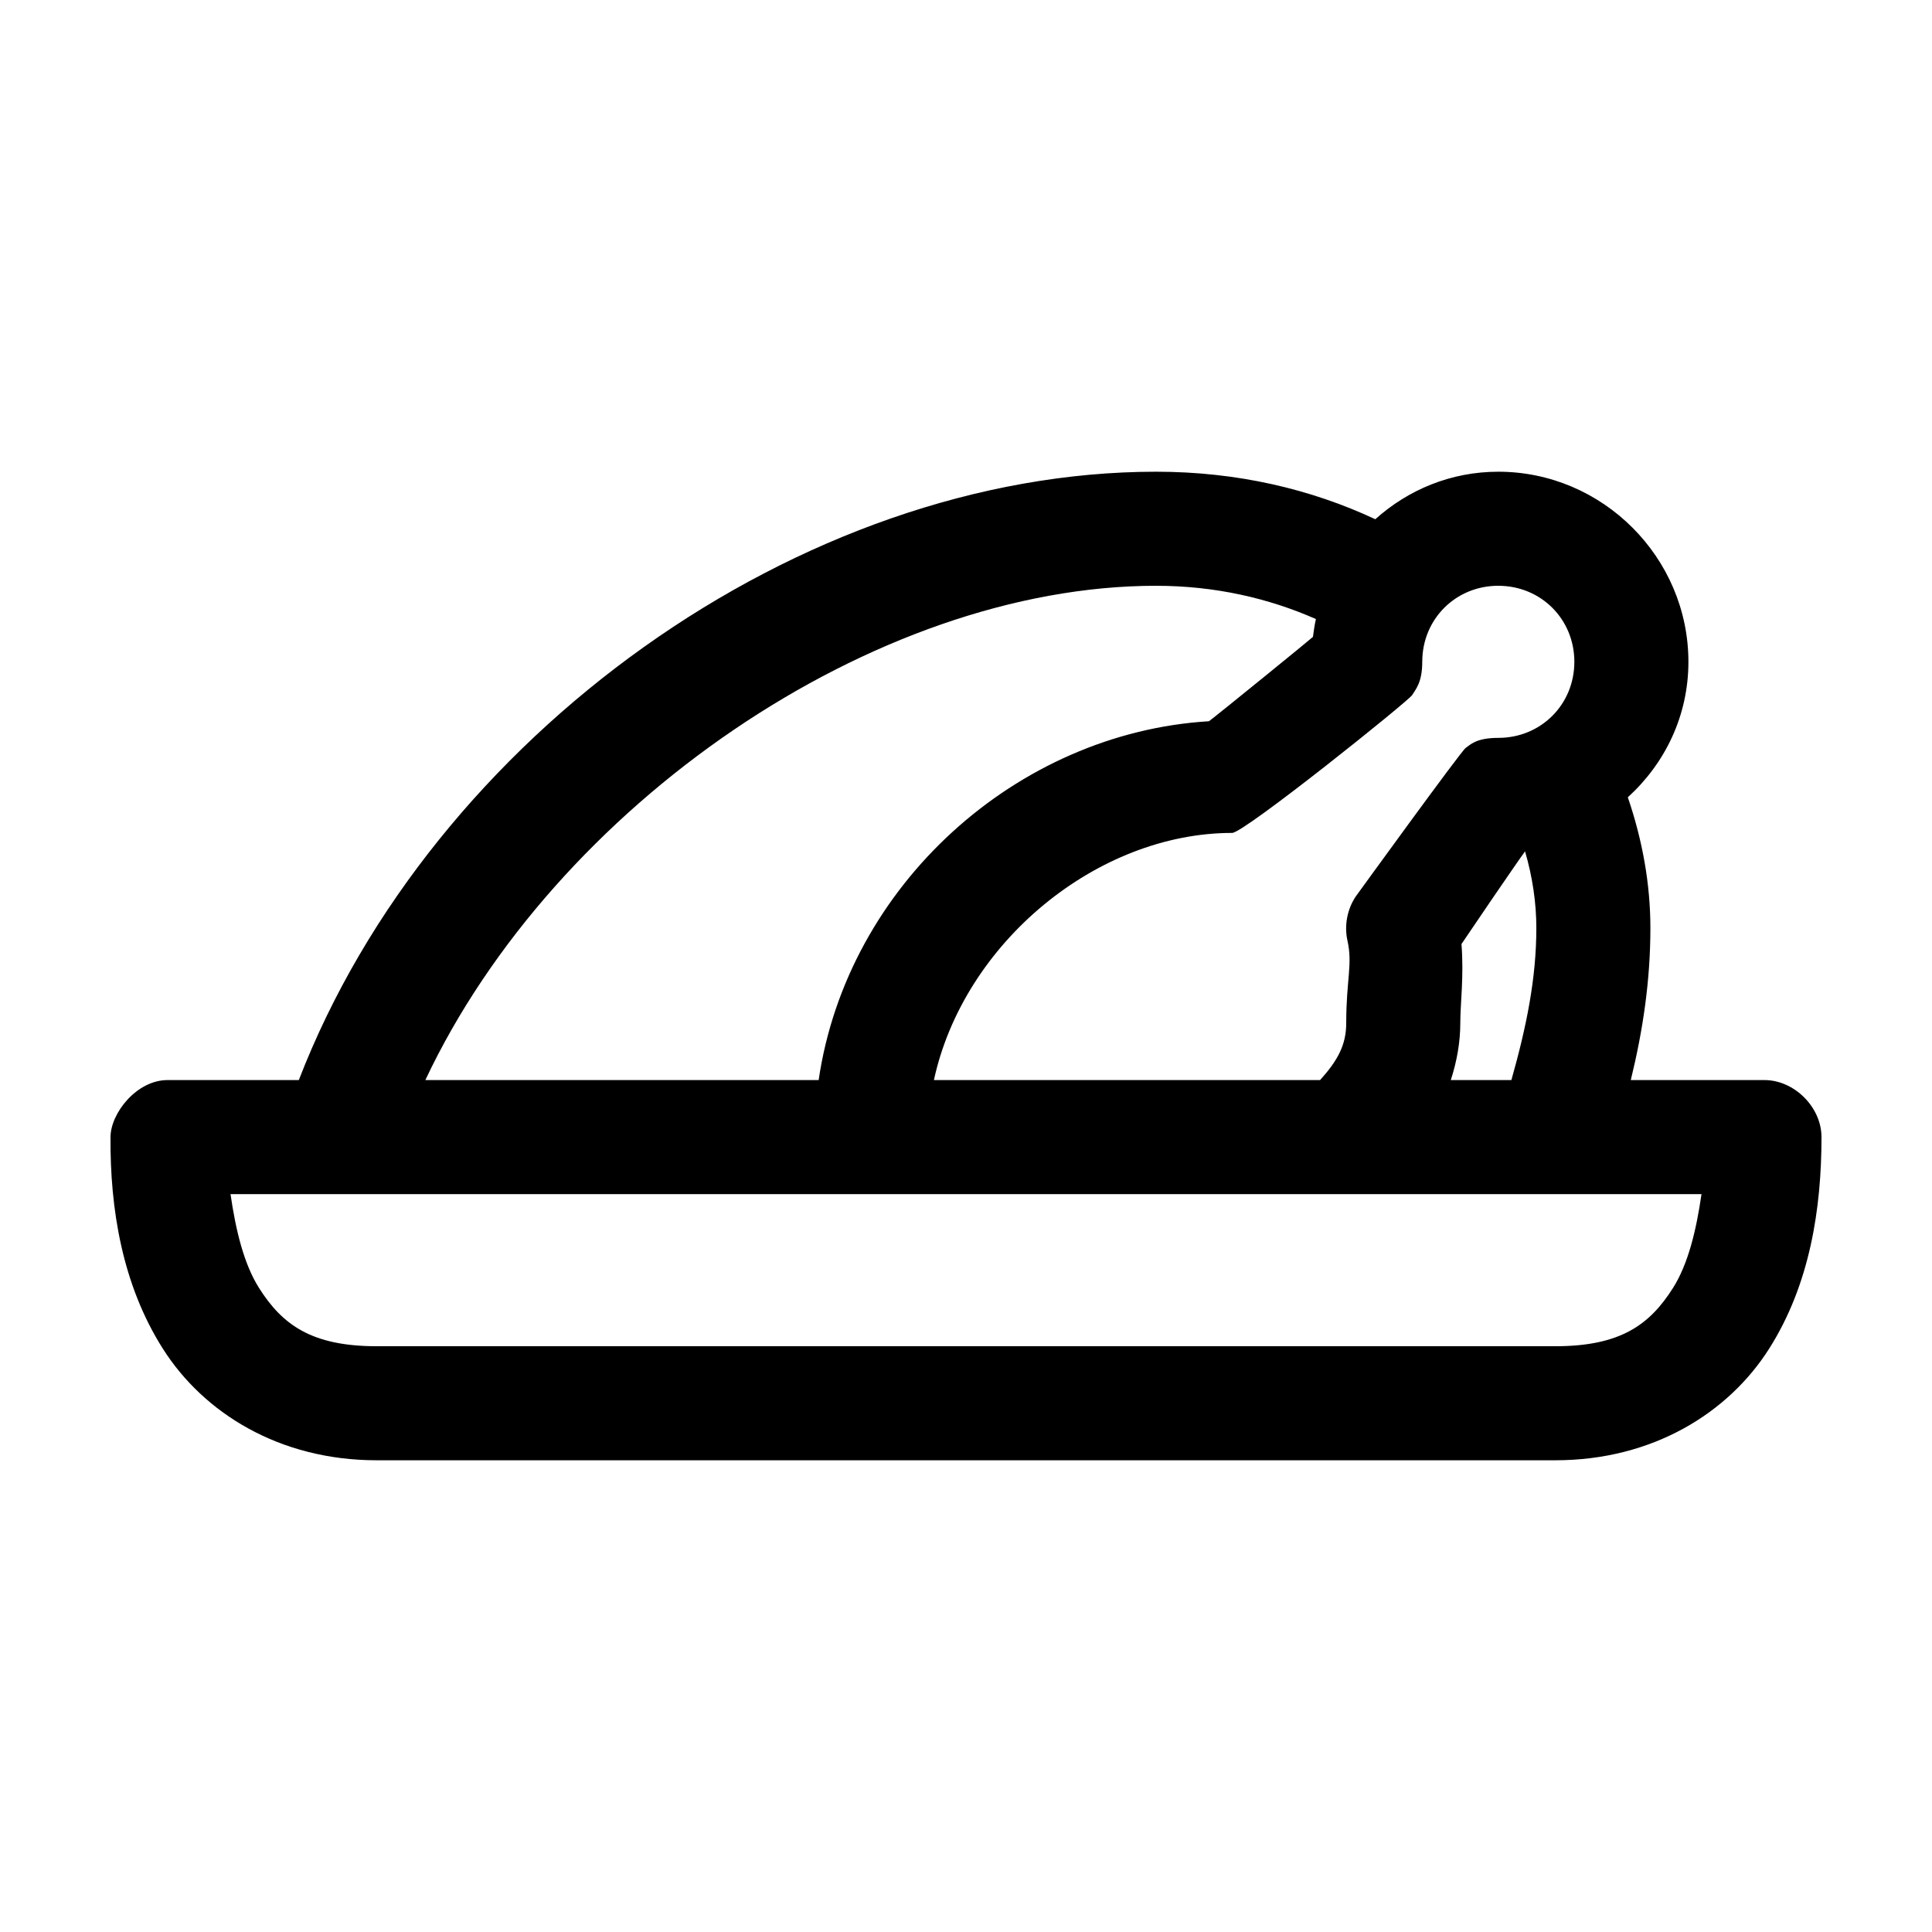 <?xml version="1.0" encoding="UTF-8"?>
<!-- Uploaded to: ICON Repo, www.iconrepo.com, Generator: ICON Repo Mixer Tools -->
<svg fill="#000000" width="800px" height="800px" version="1.1" viewBox="144 144 512 512" xmlns="http://www.w3.org/2000/svg">
 <path d="m450.38 269.01c-94.074 0-191.95 69.988-227.19 161.22h-34.793c-8.156 0-15.074 8.742-15.113 15.113-0.125 18.914 3.059 39.008 13.855 56.047 10.797 17.039 30.871 29.598 56.68 29.598h312.36c25.809 0 45.883-12.559 56.68-29.598 10.797-17.039 13.855-37.137 13.855-56.047 0-7.914-7.199-15.113-15.113-15.113h-35.426c3.238-13.238 5.195-26.441 5.195-40.305 0-11.617-2.106-23.305-5.984-34.637 9.824-8.926 16.059-21.57 16.059-35.895 0-27.645-22.734-50.383-50.383-50.383-12.574 0-23.918 4.797-32.59 12.594-17.098-7.996-36.629-12.594-58.094-12.594zm0 30.23c15.699 0 29.91 3.328 42.352 8.816-0.359 1.531-0.566 3.144-0.789 4.723-0.504 0.523-25.355 20.727-27.551 22.355-50.934 3.078-95.879 43.457-103.44 95.094h-104.23c34.301-72.781 119-130.99 193.65-130.99zm90.688 0c11.309 0 20.152 8.844 20.152 20.152s-8.844 20.152-20.152 20.152c-5.969 0-7.449 1.863-8.66 2.676-1.211 0.812-29.125 39.359-29.125 39.359-2.258 3.375-3.074 7.684-2.203 11.652 1.434 6.363-0.316 10.285-0.316 21.883 0 5.809-2.262 9.93-6.926 15.113h-102.34c7.883-36.383 43.246-65.496 79.035-65.496 3.207-0.012 46.762-34.977 47.703-36.527 0.941-1.551 2.676-3.336 2.676-8.816 0-11.309 8.844-20.152 20.152-20.152zm7.086 70.375c1.992 6.832 2.992 13.715 2.992 20.309 0 13.449-2.656 26.309-6.613 40.305h-16.059c1.559-4.789 2.519-9.883 2.519-15.113 0-5.227 0.984-12.238 0.316-20.941 1.844-2.777 14.637-21.559 16.848-24.562zm-343.06 90.844h389.82c-1.379 9.543-3.527 18.516-7.559 24.875-6.129 9.676-13.852 15.43-31.172 15.43h-312.36c-17.324 0-25.043-5.754-31.172-15.43-4.027-6.359-6.18-15.332-7.559-24.875z"/>
</svg>
